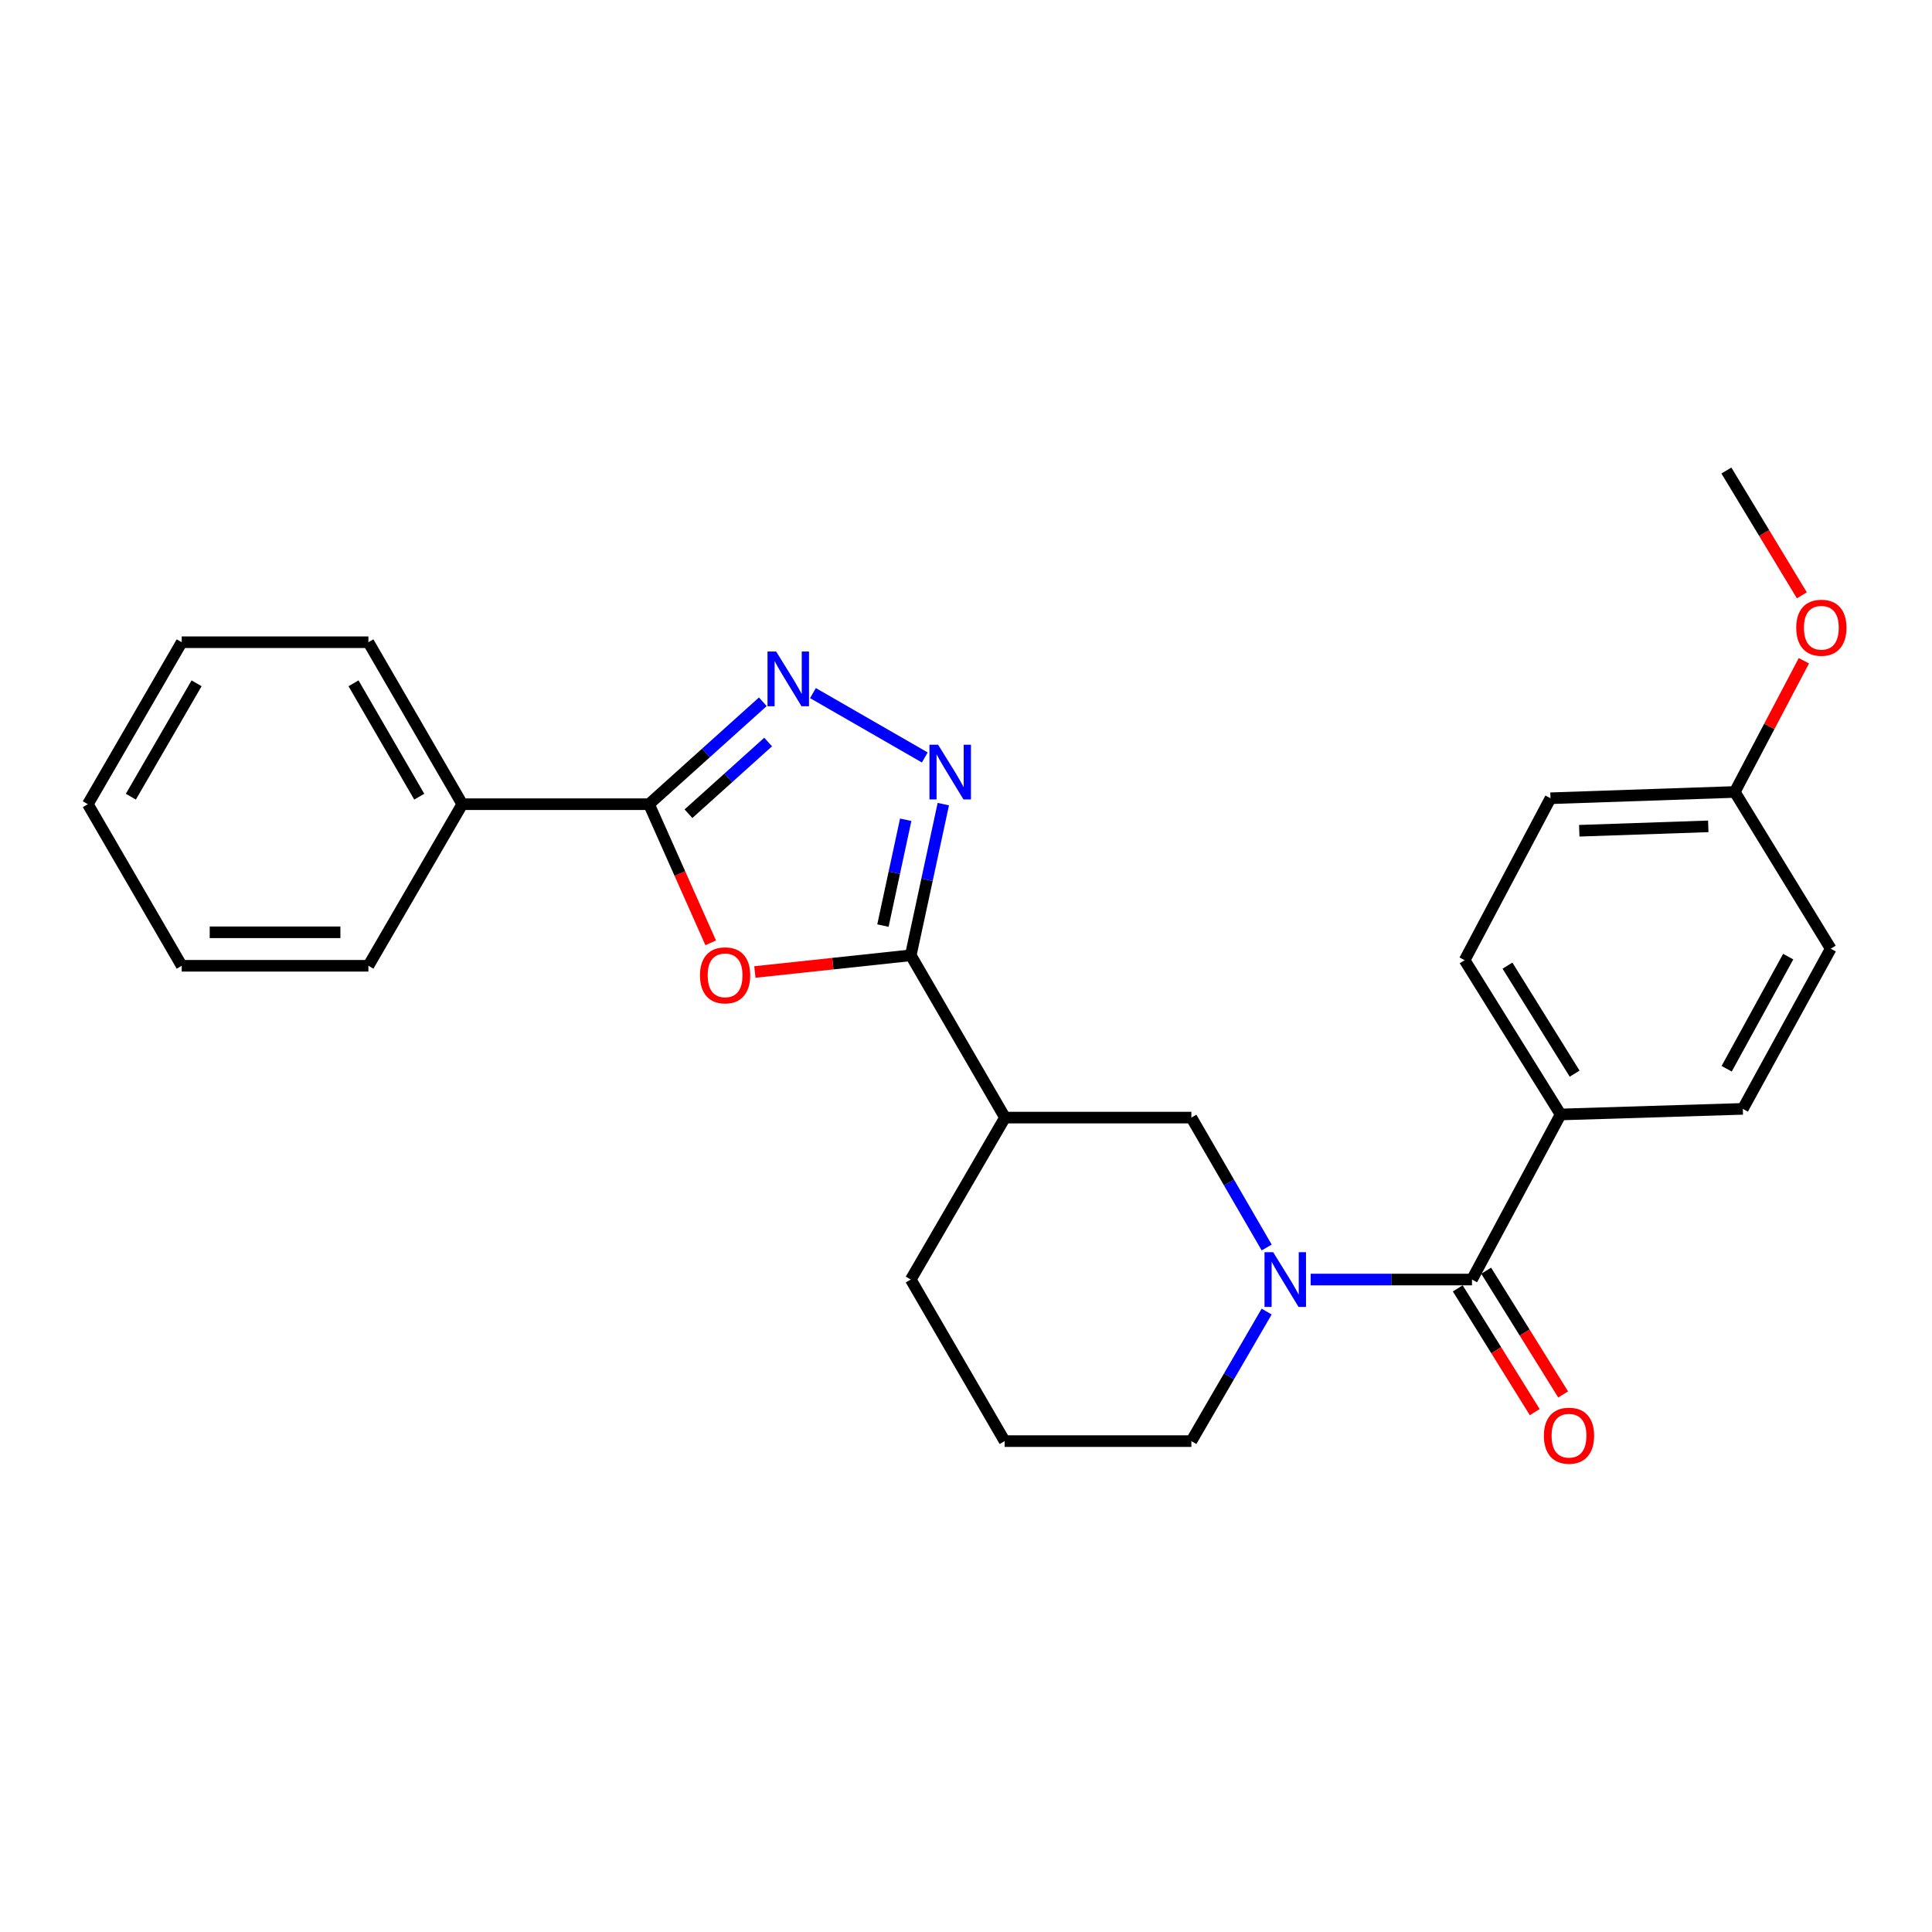 <?xml version='1.0' encoding='iso-8859-1'?>
<svg version='1.1' baseProfile='full'
              xmlns='http://www.w3.org/2000/svg'
                      xmlns:rdkit='http://www.rdkit.org/xml'
                      xmlns:xlink='http://www.w3.org/1999/xlink'
                  xml:space='preserve'
width='1000px' height='1000px' viewBox='0 0 1000 1000'>
<!-- END OF HEADER -->
<rect style='opacity:1.0;fill:#FFFFFF;stroke:none' width='1000' height='1000' x='0' y='0'> </rect>
<path class='bond-0' d='M 471.413,494.466 L 431.068,498.785' style='fill:none;fill-rule:evenodd;stroke:#000000;stroke-width:6px;stroke-linecap:butt;stroke-linejoin:miter;stroke-opacity:1' />
<path class='bond-0' d='M 431.068,498.785 L 390.724,503.103' style='fill:none;fill-rule:evenodd;stroke:#FF0000;stroke-width:6px;stroke-linecap:butt;stroke-linejoin:miter;stroke-opacity:1' />
<path class='bond-1' d='M 471.413,494.466 L 479.834,455.341' style='fill:none;fill-rule:evenodd;stroke:#000000;stroke-width:6px;stroke-linecap:butt;stroke-linejoin:miter;stroke-opacity:1' />
<path class='bond-1' d='M 479.834,455.341 L 488.255,416.216' style='fill:none;fill-rule:evenodd;stroke:#0000FF;stroke-width:6px;stroke-linecap:butt;stroke-linejoin:miter;stroke-opacity:1' />
<path class='bond-1' d='M 457.004,479.083 L 462.899,451.696' style='fill:none;fill-rule:evenodd;stroke:#000000;stroke-width:6px;stroke-linecap:butt;stroke-linejoin:miter;stroke-opacity:1' />
<path class='bond-1' d='M 462.899,451.696 L 468.793,424.308' style='fill:none;fill-rule:evenodd;stroke:#0000FF;stroke-width:6px;stroke-linecap:butt;stroke-linejoin:miter;stroke-opacity:1' />
<path class='bond-6' d='M 471.413,494.466 L 520.187,578.464' style='fill:none;fill-rule:evenodd;stroke:#000000;stroke-width:6px;stroke-linecap:butt;stroke-linejoin:miter;stroke-opacity:1' />
<path class='bond-3' d='M 367.858,488.012 L 351.892,452.132' style='fill:none;fill-rule:evenodd;stroke:#FF0000;stroke-width:6px;stroke-linecap:butt;stroke-linejoin:miter;stroke-opacity:1' />
<path class='bond-3' d='M 351.892,452.132 L 335.926,416.251' style='fill:none;fill-rule:evenodd;stroke:#000000;stroke-width:6px;stroke-linecap:butt;stroke-linejoin:miter;stroke-opacity:1' />
<path class='bond-2' d='M 478.667,392.059 L 420.778,358.748' style='fill:none;fill-rule:evenodd;stroke:#0000FF;stroke-width:6px;stroke-linecap:butt;stroke-linejoin:miter;stroke-opacity:1' />
<path class='bond-26' d='M 394.836,363.241 L 365.381,389.746' style='fill:none;fill-rule:evenodd;stroke:#0000FF;stroke-width:6px;stroke-linecap:butt;stroke-linejoin:miter;stroke-opacity:1' />
<path class='bond-26' d='M 365.381,389.746 L 335.926,416.251' style='fill:none;fill-rule:evenodd;stroke:#000000;stroke-width:6px;stroke-linecap:butt;stroke-linejoin:miter;stroke-opacity:1' />
<path class='bond-26' d='M 397.587,384.07 L 376.969,402.623' style='fill:none;fill-rule:evenodd;stroke:#0000FF;stroke-width:6px;stroke-linecap:butt;stroke-linejoin:miter;stroke-opacity:1' />
<path class='bond-26' d='M 376.969,402.623 L 356.35,421.177' style='fill:none;fill-rule:evenodd;stroke:#000000;stroke-width:6px;stroke-linecap:butt;stroke-linejoin:miter;stroke-opacity:1' />
<path class='bond-10' d='M 335.926,416.251 L 239.282,416.251' style='fill:none;fill-rule:evenodd;stroke:#000000;stroke-width:6px;stroke-linecap:butt;stroke-linejoin:miter;stroke-opacity:1' />
<path class='bond-4' d='M 655.635,645.707 L 636.142,612.085' style='fill:none;fill-rule:evenodd;stroke:#0000FF;stroke-width:6px;stroke-linecap:butt;stroke-linejoin:miter;stroke-opacity:1' />
<path class='bond-4' d='M 636.142,612.085 L 616.648,578.464' style='fill:none;fill-rule:evenodd;stroke:#000000;stroke-width:6px;stroke-linecap:butt;stroke-linejoin:miter;stroke-opacity:1' />
<path class='bond-5' d='M 678.406,662.289 L 720.15,662.289' style='fill:none;fill-rule:evenodd;stroke:#0000FF;stroke-width:6px;stroke-linecap:butt;stroke-linejoin:miter;stroke-opacity:1' />
<path class='bond-5' d='M 720.15,662.289 L 761.894,662.289' style='fill:none;fill-rule:evenodd;stroke:#000000;stroke-width:6px;stroke-linecap:butt;stroke-linejoin:miter;stroke-opacity:1' />
<path class='bond-27' d='M 655.615,678.867 L 636.132,712.394' style='fill:none;fill-rule:evenodd;stroke:#0000FF;stroke-width:6px;stroke-linecap:butt;stroke-linejoin:miter;stroke-opacity:1' />
<path class='bond-27' d='M 636.132,712.394 L 616.648,745.921' style='fill:none;fill-rule:evenodd;stroke:#000000;stroke-width:6px;stroke-linecap:butt;stroke-linejoin:miter;stroke-opacity:1' />
<path class='bond-8' d='M 761.894,662.289 L 807.771,576.847' style='fill:none;fill-rule:evenodd;stroke:#000000;stroke-width:6px;stroke-linecap:butt;stroke-linejoin:miter;stroke-opacity:1' />
<path class='bond-9' d='M 754.538,666.863 L 774.455,698.887' style='fill:none;fill-rule:evenodd;stroke:#000000;stroke-width:6px;stroke-linecap:butt;stroke-linejoin:miter;stroke-opacity:1' />
<path class='bond-9' d='M 774.455,698.887 L 794.372,730.911' style='fill:none;fill-rule:evenodd;stroke:#FF0000;stroke-width:6px;stroke-linecap:butt;stroke-linejoin:miter;stroke-opacity:1' />
<path class='bond-9' d='M 769.249,657.715 L 789.165,689.739' style='fill:none;fill-rule:evenodd;stroke:#000000;stroke-width:6px;stroke-linecap:butt;stroke-linejoin:miter;stroke-opacity:1' />
<path class='bond-9' d='M 789.165,689.739 L 809.082,721.763' style='fill:none;fill-rule:evenodd;stroke:#FF0000;stroke-width:6px;stroke-linecap:butt;stroke-linejoin:miter;stroke-opacity:1' />
<path class='bond-7' d='M 520.187,578.464 L 616.648,578.464' style='fill:none;fill-rule:evenodd;stroke:#000000;stroke-width:6px;stroke-linecap:butt;stroke-linejoin:miter;stroke-opacity:1' />
<path class='bond-17' d='M 520.187,578.464 L 471.413,662.289' style='fill:none;fill-rule:evenodd;stroke:#000000;stroke-width:6px;stroke-linecap:butt;stroke-linejoin:miter;stroke-opacity:1' />
<path class='bond-11' d='M 807.771,576.847 L 758.102,496.987' style='fill:none;fill-rule:evenodd;stroke:#000000;stroke-width:6px;stroke-linecap:butt;stroke-linejoin:miter;stroke-opacity:1' />
<path class='bond-11' d='M 815.031,555.719 L 780.262,499.817' style='fill:none;fill-rule:evenodd;stroke:#000000;stroke-width:6px;stroke-linecap:butt;stroke-linejoin:miter;stroke-opacity:1' />
<path class='bond-12' d='M 807.771,576.847 L 902.077,573.95' style='fill:none;fill-rule:evenodd;stroke:#000000;stroke-width:6px;stroke-linecap:butt;stroke-linejoin:miter;stroke-opacity:1' />
<path class='bond-20' d='M 239.282,416.251 L 190.681,332.417' style='fill:none;fill-rule:evenodd;stroke:#000000;stroke-width:6px;stroke-linecap:butt;stroke-linejoin:miter;stroke-opacity:1' />
<path class='bond-20' d='M 217.005,412.365 L 182.984,353.68' style='fill:none;fill-rule:evenodd;stroke:#000000;stroke-width:6px;stroke-linecap:butt;stroke-linejoin:miter;stroke-opacity:1' />
<path class='bond-21' d='M 239.282,416.251 L 190.681,499.884' style='fill:none;fill-rule:evenodd;stroke:#000000;stroke-width:6px;stroke-linecap:butt;stroke-linejoin:miter;stroke-opacity:1' />
<path class='bond-16' d='M 758.102,496.987 L 802.526,413.172' style='fill:none;fill-rule:evenodd;stroke:#000000;stroke-width:6px;stroke-linecap:butt;stroke-linejoin:miter;stroke-opacity:1' />
<path class='bond-15' d='M 902.077,573.95 L 947.589,491.04' style='fill:none;fill-rule:evenodd;stroke:#000000;stroke-width:6px;stroke-linecap:butt;stroke-linejoin:miter;stroke-opacity:1' />
<path class='bond-15' d='M 893.718,553.178 L 925.576,495.14' style='fill:none;fill-rule:evenodd;stroke:#000000;stroke-width:6px;stroke-linecap:butt;stroke-linejoin:miter;stroke-opacity:1' />
<path class='bond-13' d='M 616.648,745.921 L 520.004,745.921' style='fill:none;fill-rule:evenodd;stroke:#000000;stroke-width:6px;stroke-linecap:butt;stroke-linejoin:miter;stroke-opacity:1' />
<path class='bond-14' d='M 897.919,409.919 L 947.589,491.04' style='fill:none;fill-rule:evenodd;stroke:#000000;stroke-width:6px;stroke-linecap:butt;stroke-linejoin:miter;stroke-opacity:1' />
<path class='bond-18' d='M 897.919,409.919 L 915.804,375.958' style='fill:none;fill-rule:evenodd;stroke:#000000;stroke-width:6px;stroke-linecap:butt;stroke-linejoin:miter;stroke-opacity:1' />
<path class='bond-18' d='M 915.804,375.958 L 933.689,341.997' style='fill:none;fill-rule:evenodd;stroke:#FF0000;stroke-width:6px;stroke-linecap:butt;stroke-linejoin:miter;stroke-opacity:1' />
<path class='bond-29' d='M 897.919,409.919 L 802.526,413.172' style='fill:none;fill-rule:evenodd;stroke:#000000;stroke-width:6px;stroke-linecap:butt;stroke-linejoin:miter;stroke-opacity:1' />
<path class='bond-29' d='M 884.201,427.72 L 817.425,429.997' style='fill:none;fill-rule:evenodd;stroke:#000000;stroke-width:6px;stroke-linecap:butt;stroke-linejoin:miter;stroke-opacity:1' />
<path class='bond-19' d='M 471.413,662.289 L 520.004,745.921' style='fill:none;fill-rule:evenodd;stroke:#000000;stroke-width:6px;stroke-linecap:butt;stroke-linejoin:miter;stroke-opacity:1' />
<path class='bond-22' d='M 932.634,308.138 L 913.106,275.844' style='fill:none;fill-rule:evenodd;stroke:#FF0000;stroke-width:6px;stroke-linecap:butt;stroke-linejoin:miter;stroke-opacity:1' />
<path class='bond-22' d='M 913.106,275.844 L 893.579,243.549' style='fill:none;fill-rule:evenodd;stroke:#000000;stroke-width:6px;stroke-linecap:butt;stroke-linejoin:miter;stroke-opacity:1' />
<path class='bond-23' d='M 190.681,332.417 L 94.056,332.417' style='fill:none;fill-rule:evenodd;stroke:#000000;stroke-width:6px;stroke-linecap:butt;stroke-linejoin:miter;stroke-opacity:1' />
<path class='bond-24' d='M 190.681,499.884 L 94.056,499.884' style='fill:none;fill-rule:evenodd;stroke:#000000;stroke-width:6px;stroke-linecap:butt;stroke-linejoin:miter;stroke-opacity:1' />
<path class='bond-24' d='M 176.187,482.561 L 108.549,482.561' style='fill:none;fill-rule:evenodd;stroke:#000000;stroke-width:6px;stroke-linecap:butt;stroke-linejoin:miter;stroke-opacity:1' />
<path class='bond-28' d='M 94.056,332.417 L 45.455,416.251' style='fill:none;fill-rule:evenodd;stroke:#000000;stroke-width:6px;stroke-linecap:butt;stroke-linejoin:miter;stroke-opacity:1' />
<path class='bond-28' d='M 101.752,353.68 L 67.732,412.365' style='fill:none;fill-rule:evenodd;stroke:#000000;stroke-width:6px;stroke-linecap:butt;stroke-linejoin:miter;stroke-opacity:1' />
<path class='bond-25' d='M 94.056,499.884 L 45.455,416.251' style='fill:none;fill-rule:evenodd;stroke:#000000;stroke-width:6px;stroke-linecap:butt;stroke-linejoin:miter;stroke-opacity:1' />
<path  class='atom-1' d='M 362.307 504.834
Q 362.307 498.034, 365.667 494.234
Q 369.027 490.434, 375.307 490.434
Q 381.587 490.434, 384.947 494.234
Q 388.307 498.034, 388.307 504.834
Q 388.307 511.714, 384.907 515.634
Q 381.507 519.514, 375.307 519.514
Q 369.067 519.514, 365.667 515.634
Q 362.307 511.754, 362.307 504.834
M 375.307 516.314
Q 379.627 516.314, 381.947 513.434
Q 384.307 510.514, 384.307 504.834
Q 384.307 499.274, 381.947 496.474
Q 379.627 493.634, 375.307 493.634
Q 370.987 493.634, 368.627 496.434
Q 366.307 499.234, 366.307 504.834
Q 366.307 510.554, 368.627 513.434
Q 370.987 516.314, 375.307 516.314
' fill='#FF0000'/>
<path  class='atom-2' d='M 485.565 385.471
L 494.845 400.471
Q 495.765 401.951, 497.245 404.631
Q 498.725 407.311, 498.805 407.471
L 498.805 385.471
L 502.565 385.471
L 502.565 413.791
L 498.685 413.791
L 488.725 397.391
Q 487.565 395.471, 486.325 393.271
Q 485.125 391.071, 484.765 390.391
L 484.765 413.791
L 481.085 413.791
L 481.085 385.471
L 485.565 385.471
' fill='#0000FF'/>
<path  class='atom-3' d='M 401.74 337.235
L 411.02 352.235
Q 411.94 353.715, 413.42 356.395
Q 414.9 359.075, 414.98 359.235
L 414.98 337.235
L 418.74 337.235
L 418.74 365.555
L 414.86 365.555
L 404.9 349.155
Q 403.74 347.235, 402.5 345.035
Q 401.3 342.835, 400.94 342.155
L 400.94 365.555
L 397.26 365.555
L 397.26 337.235
L 401.74 337.235
' fill='#0000FF'/>
<path  class='atom-5' d='M 658.989 648.129
L 668.269 663.129
Q 669.189 664.609, 670.669 667.289
Q 672.149 669.969, 672.229 670.129
L 672.229 648.129
L 675.989 648.129
L 675.989 676.449
L 672.109 676.449
L 662.149 660.049
Q 660.989 658.129, 659.749 655.929
Q 658.549 653.729, 658.189 653.049
L 658.189 676.449
L 654.509 676.449
L 654.509 648.129
L 658.989 648.129
' fill='#0000FF'/>
<path  class='atom-10' d='M 799.112 743.114
Q 799.112 736.314, 802.472 732.514
Q 805.832 728.714, 812.112 728.714
Q 818.392 728.714, 821.752 732.514
Q 825.112 736.314, 825.112 743.114
Q 825.112 749.994, 821.712 753.914
Q 818.312 757.794, 812.112 757.794
Q 805.872 757.794, 802.472 753.914
Q 799.112 750.034, 799.112 743.114
M 812.112 754.594
Q 816.432 754.594, 818.752 751.714
Q 821.112 748.794, 821.112 743.114
Q 821.112 737.554, 818.752 734.754
Q 816.432 731.914, 812.112 731.914
Q 807.792 731.914, 805.432 734.714
Q 803.112 737.514, 803.112 743.114
Q 803.112 748.834, 805.432 751.714
Q 807.792 754.594, 812.112 754.594
' fill='#FF0000'/>
<path  class='atom-19' d='M 929.728 324.913
Q 929.728 318.113, 933.088 314.313
Q 936.448 310.513, 942.728 310.513
Q 949.008 310.513, 952.368 314.313
Q 955.728 318.113, 955.728 324.913
Q 955.728 331.793, 952.328 335.713
Q 948.928 339.593, 942.728 339.593
Q 936.488 339.593, 933.088 335.713
Q 929.728 331.833, 929.728 324.913
M 942.728 336.393
Q 947.048 336.393, 949.368 333.513
Q 951.728 330.593, 951.728 324.913
Q 951.728 319.353, 949.368 316.553
Q 947.048 313.713, 942.728 313.713
Q 938.408 313.713, 936.048 316.513
Q 933.728 319.313, 933.728 324.913
Q 933.728 330.633, 936.048 333.513
Q 938.408 336.393, 942.728 336.393
' fill='#FF0000'/>
</svg>
